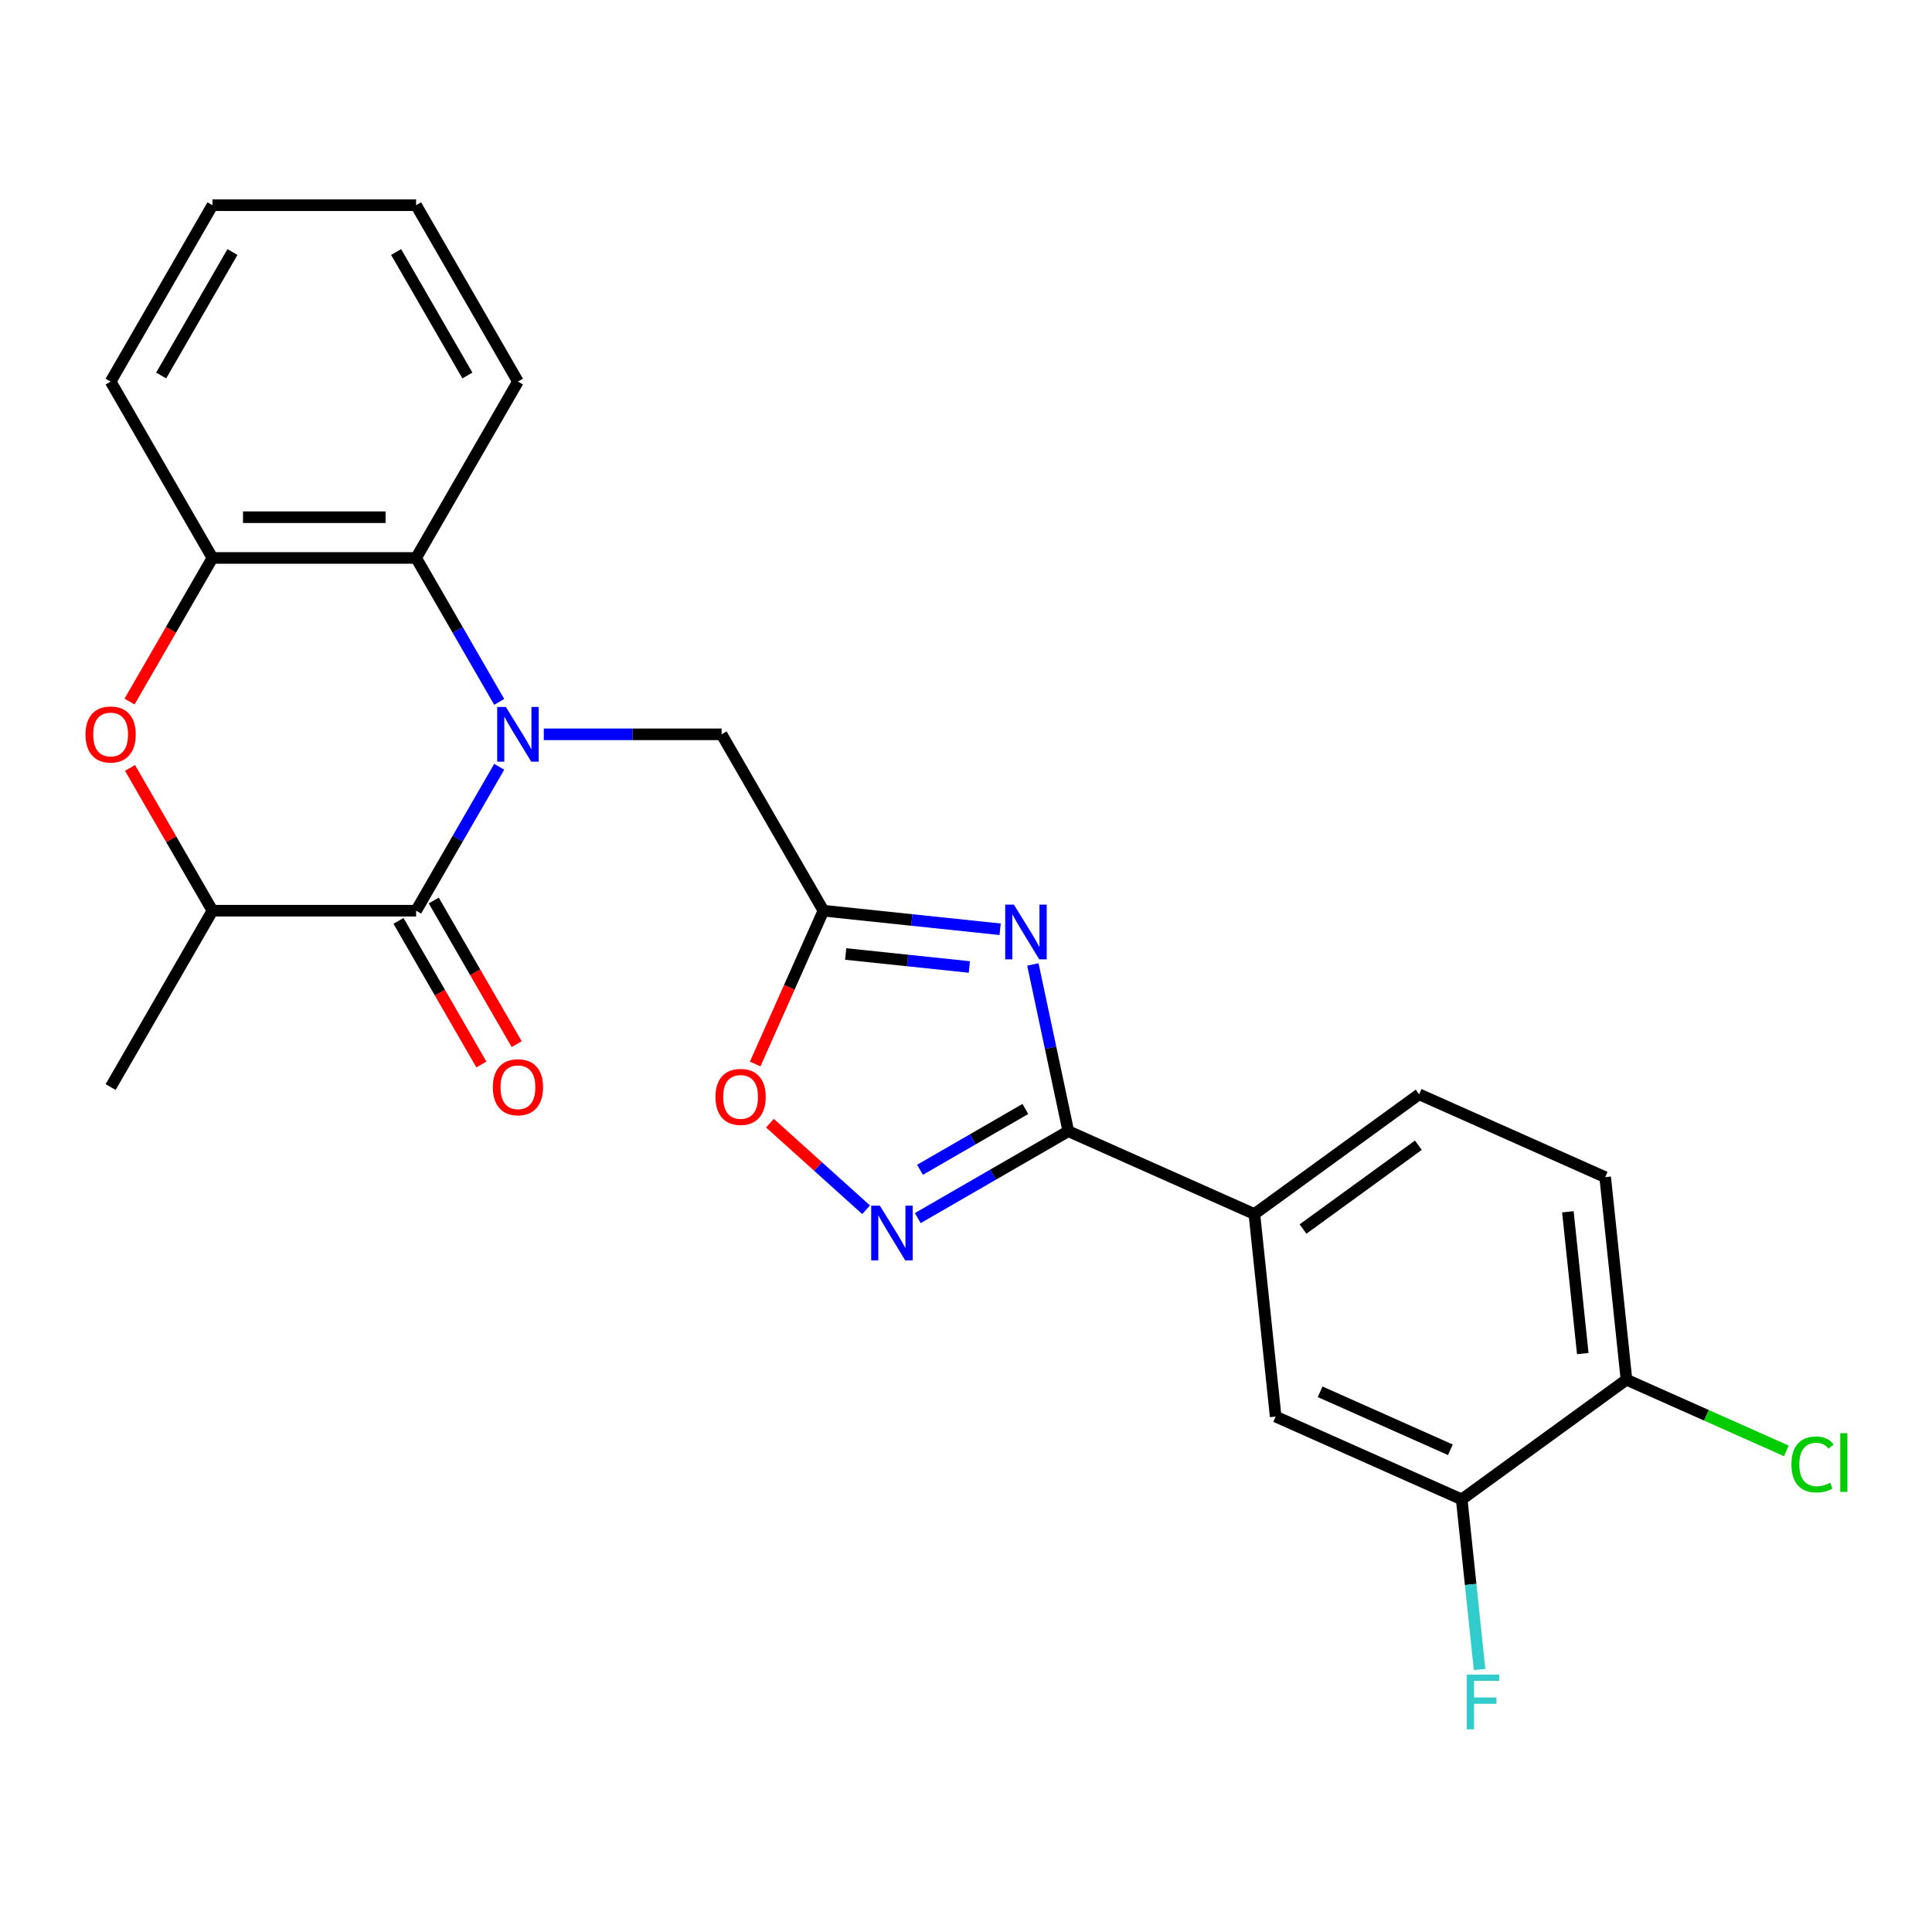 <?xml version='1.0' encoding='iso-8859-1'?>
<svg version='1.1' baseProfile='full'
              xmlns='http://www.w3.org/2000/svg'
                      xmlns:rdkit='http://www.rdkit.org/xml'
                      xmlns:xlink='http://www.w3.org/1999/xlink'
                  xml:space='preserve'
width='1000px' height='1000px' viewBox='0 0 1000 1000'>
<!-- END OF HEADER -->
<rect style='opacity:1.0;fill:#FFFFFF;stroke:none' width='1000' height='1000' x='0' y='0'> </rect>
<path class='bond-1' d='M 258.392,396.88 L 236.887,434.128' style='fill:none;fill-rule:evenodd;stroke:#0000FF;stroke-width:6px;stroke-linecap:butt;stroke-linejoin:miter;stroke-opacity:1' />
<path class='bond-1' d='M 236.887,434.128 L 215.382,471.375' style='fill:none;fill-rule:evenodd;stroke:#000000;stroke-width:6px;stroke-linecap:butt;stroke-linejoin:miter;stroke-opacity:1' />
<path class='bond-5' d='M 258.392,363.289 L 236.887,326.042' style='fill:none;fill-rule:evenodd;stroke:#0000FF;stroke-width:6px;stroke-linecap:butt;stroke-linejoin:miter;stroke-opacity:1' />
<path class='bond-5' d='M 236.887,326.042 L 215.382,288.794' style='fill:none;fill-rule:evenodd;stroke:#000000;stroke-width:6px;stroke-linecap:butt;stroke-linejoin:miter;stroke-opacity:1' />
<path class='bond-10' d='M 281.464,380.085 L 327.483,380.085' style='fill:none;fill-rule:evenodd;stroke:#0000FF;stroke-width:6px;stroke-linecap:butt;stroke-linejoin:miter;stroke-opacity:1' />
<path class='bond-10' d='M 327.483,380.085 L 373.502,380.085' style='fill:none;fill-rule:evenodd;stroke:#000000;stroke-width:6px;stroke-linecap:butt;stroke-linejoin:miter;stroke-opacity:1' />
<path class='bond-0' d='M 517.669,480.988 L 471.939,476.182' style='fill:none;fill-rule:evenodd;stroke:#0000FF;stroke-width:6px;stroke-linecap:butt;stroke-linejoin:miter;stroke-opacity:1' />
<path class='bond-0' d='M 471.939,476.182 L 426.209,471.375' style='fill:none;fill-rule:evenodd;stroke:#000000;stroke-width:6px;stroke-linecap:butt;stroke-linejoin:miter;stroke-opacity:1' />
<path class='bond-0' d='M 501.746,500.513 L 469.735,497.149' style='fill:none;fill-rule:evenodd;stroke:#0000FF;stroke-width:6px;stroke-linecap:butt;stroke-linejoin:miter;stroke-opacity:1' />
<path class='bond-0' d='M 469.735,497.149 L 437.724,493.784' style='fill:none;fill-rule:evenodd;stroke:#000000;stroke-width:6px;stroke-linecap:butt;stroke-linejoin:miter;stroke-opacity:1' />
<path class='bond-2' d='M 534.614,499.189 L 543.788,542.347' style='fill:none;fill-rule:evenodd;stroke:#0000FF;stroke-width:6px;stroke-linecap:butt;stroke-linejoin:miter;stroke-opacity:1' />
<path class='bond-2' d='M 543.788,542.347 L 552.961,585.504' style='fill:none;fill-rule:evenodd;stroke:#000000;stroke-width:6px;stroke-linecap:butt;stroke-linejoin:miter;stroke-opacity:1' />
<path class='bond-7' d='M 215.382,471.375 L 109.968,471.375' style='fill:none;fill-rule:evenodd;stroke:#000000;stroke-width:6px;stroke-linecap:butt;stroke-linejoin:miter;stroke-opacity:1' />
<path class='bond-14' d='M 206.253,476.646 L 227.711,513.814' style='fill:none;fill-rule:evenodd;stroke:#000000;stroke-width:6px;stroke-linecap:butt;stroke-linejoin:miter;stroke-opacity:1' />
<path class='bond-14' d='M 227.711,513.814 L 249.17,550.981' style='fill:none;fill-rule:evenodd;stroke:#FF0000;stroke-width:6px;stroke-linecap:butt;stroke-linejoin:miter;stroke-opacity:1' />
<path class='bond-14' d='M 224.511,466.105 L 245.97,503.272' style='fill:none;fill-rule:evenodd;stroke:#000000;stroke-width:6px;stroke-linecap:butt;stroke-linejoin:miter;stroke-opacity:1' />
<path class='bond-14' d='M 245.97,503.272 L 267.428,540.44' style='fill:none;fill-rule:evenodd;stroke:#FF0000;stroke-width:6px;stroke-linecap:butt;stroke-linejoin:miter;stroke-opacity:1' />
<path class='bond-11' d='M 552.961,585.504 L 649.261,628.379' style='fill:none;fill-rule:evenodd;stroke:#000000;stroke-width:6px;stroke-linecap:butt;stroke-linejoin:miter;stroke-opacity:1' />
<path class='bond-26' d='M 552.961,585.504 L 514.003,607.996' style='fill:none;fill-rule:evenodd;stroke:#000000;stroke-width:6px;stroke-linecap:butt;stroke-linejoin:miter;stroke-opacity:1' />
<path class='bond-26' d='M 514.003,607.996 L 475.046,630.488' style='fill:none;fill-rule:evenodd;stroke:#0000FF;stroke-width:6px;stroke-linecap:butt;stroke-linejoin:miter;stroke-opacity:1' />
<path class='bond-26' d='M 530.732,573.993 L 503.462,589.738' style='fill:none;fill-rule:evenodd;stroke:#000000;stroke-width:6px;stroke-linecap:butt;stroke-linejoin:miter;stroke-opacity:1' />
<path class='bond-26' d='M 503.462,589.738 L 476.192,605.482' style='fill:none;fill-rule:evenodd;stroke:#0000FF;stroke-width:6px;stroke-linecap:butt;stroke-linejoin:miter;stroke-opacity:1' />
<path class='bond-3' d='M 426.209,471.375 L 373.502,380.085' style='fill:none;fill-rule:evenodd;stroke:#000000;stroke-width:6px;stroke-linecap:butt;stroke-linejoin:miter;stroke-opacity:1' />
<path class='bond-8' d='M 426.209,471.375 L 408.545,511.048' style='fill:none;fill-rule:evenodd;stroke:#000000;stroke-width:6px;stroke-linecap:butt;stroke-linejoin:miter;stroke-opacity:1' />
<path class='bond-8' d='M 408.545,511.048 L 390.882,550.72' style='fill:none;fill-rule:evenodd;stroke:#FF0000;stroke-width:6px;stroke-linecap:butt;stroke-linejoin:miter;stroke-opacity:1' />
<path class='bond-4' d='M 448.295,626.167 L 423.407,603.758' style='fill:none;fill-rule:evenodd;stroke:#0000FF;stroke-width:6px;stroke-linecap:butt;stroke-linejoin:miter;stroke-opacity:1' />
<path class='bond-4' d='M 423.407,603.758 L 398.518,581.348' style='fill:none;fill-rule:evenodd;stroke:#FF0000;stroke-width:6px;stroke-linecap:butt;stroke-linejoin:miter;stroke-opacity:1' />
<path class='bond-9' d='M 215.382,288.794 L 109.968,288.794' style='fill:none;fill-rule:evenodd;stroke:#000000;stroke-width:6px;stroke-linecap:butt;stroke-linejoin:miter;stroke-opacity:1' />
<path class='bond-9' d='M 199.57,267.711 L 125.78,267.711' style='fill:none;fill-rule:evenodd;stroke:#000000;stroke-width:6px;stroke-linecap:butt;stroke-linejoin:miter;stroke-opacity:1' />
<path class='bond-20' d='M 215.382,288.794 L 268.088,197.503' style='fill:none;fill-rule:evenodd;stroke:#000000;stroke-width:6px;stroke-linecap:butt;stroke-linejoin:miter;stroke-opacity:1' />
<path class='bond-6' d='M 67.051,363.129 L 88.51,325.962' style='fill:none;fill-rule:evenodd;stroke:#FF0000;stroke-width:6px;stroke-linecap:butt;stroke-linejoin:miter;stroke-opacity:1' />
<path class='bond-6' d='M 88.51,325.962 L 109.968,288.794' style='fill:none;fill-rule:evenodd;stroke:#000000;stroke-width:6px;stroke-linecap:butt;stroke-linejoin:miter;stroke-opacity:1' />
<path class='bond-25' d='M 67.305,397.48 L 88.637,434.428' style='fill:none;fill-rule:evenodd;stroke:#FF0000;stroke-width:6px;stroke-linecap:butt;stroke-linejoin:miter;stroke-opacity:1' />
<path class='bond-25' d='M 88.637,434.428 L 109.968,471.375' style='fill:none;fill-rule:evenodd;stroke:#000000;stroke-width:6px;stroke-linecap:butt;stroke-linejoin:miter;stroke-opacity:1' />
<path class='bond-22' d='M 109.968,471.375 L 57.262,562.666' style='fill:none;fill-rule:evenodd;stroke:#000000;stroke-width:6px;stroke-linecap:butt;stroke-linejoin:miter;stroke-opacity:1' />
<path class='bond-21' d='M 109.968,288.794 L 57.262,197.503' style='fill:none;fill-rule:evenodd;stroke:#000000;stroke-width:6px;stroke-linecap:butt;stroke-linejoin:miter;stroke-opacity:1' />
<path class='bond-13' d='M 649.261,628.379 L 660.28,733.215' style='fill:none;fill-rule:evenodd;stroke:#000000;stroke-width:6px;stroke-linecap:butt;stroke-linejoin:miter;stroke-opacity:1' />
<path class='bond-16' d='M 649.261,628.379 L 734.542,566.419' style='fill:none;fill-rule:evenodd;stroke:#000000;stroke-width:6px;stroke-linecap:butt;stroke-linejoin:miter;stroke-opacity:1' />
<path class='bond-16' d='M 674.445,636.142 L 734.142,592.769' style='fill:none;fill-rule:evenodd;stroke:#000000;stroke-width:6px;stroke-linecap:butt;stroke-linejoin:miter;stroke-opacity:1' />
<path class='bond-12' d='M 756.58,776.091 L 660.28,733.215' style='fill:none;fill-rule:evenodd;stroke:#000000;stroke-width:6px;stroke-linecap:butt;stroke-linejoin:miter;stroke-opacity:1' />
<path class='bond-12' d='M 750.71,750.399 L 683.3,720.387' style='fill:none;fill-rule:evenodd;stroke:#000000;stroke-width:6px;stroke-linecap:butt;stroke-linejoin:miter;stroke-opacity:1' />
<path class='bond-18' d='M 756.58,776.091 L 761.206,820.111' style='fill:none;fill-rule:evenodd;stroke:#000000;stroke-width:6px;stroke-linecap:butt;stroke-linejoin:miter;stroke-opacity:1' />
<path class='bond-18' d='M 761.206,820.111 L 765.833,864.131' style='fill:none;fill-rule:evenodd;stroke:#33CCCC;stroke-width:6px;stroke-linecap:butt;stroke-linejoin:miter;stroke-opacity:1' />
<path class='bond-28' d='M 756.58,776.091 L 841.861,714.13' style='fill:none;fill-rule:evenodd;stroke:#000000;stroke-width:6px;stroke-linecap:butt;stroke-linejoin:miter;stroke-opacity:1' />
<path class='bond-15' d='M 841.861,714.13 L 830.842,609.294' style='fill:none;fill-rule:evenodd;stroke:#000000;stroke-width:6px;stroke-linecap:butt;stroke-linejoin:miter;stroke-opacity:1' />
<path class='bond-15' d='M 819.241,700.609 L 811.528,627.224' style='fill:none;fill-rule:evenodd;stroke:#000000;stroke-width:6px;stroke-linecap:butt;stroke-linejoin:miter;stroke-opacity:1' />
<path class='bond-19' d='M 841.861,714.13 L 883.233,732.55' style='fill:none;fill-rule:evenodd;stroke:#000000;stroke-width:6px;stroke-linecap:butt;stroke-linejoin:miter;stroke-opacity:1' />
<path class='bond-19' d='M 883.233,732.55 L 924.605,750.971' style='fill:none;fill-rule:evenodd;stroke:#00CC00;stroke-width:6px;stroke-linecap:butt;stroke-linejoin:miter;stroke-opacity:1' />
<path class='bond-17' d='M 734.542,566.419 L 830.842,609.294' style='fill:none;fill-rule:evenodd;stroke:#000000;stroke-width:6px;stroke-linecap:butt;stroke-linejoin:miter;stroke-opacity:1' />
<path class='bond-23' d='M 268.088,197.503 L 215.382,106.213' style='fill:none;fill-rule:evenodd;stroke:#000000;stroke-width:6px;stroke-linecap:butt;stroke-linejoin:miter;stroke-opacity:1' />
<path class='bond-23' d='M 241.924,194.351 L 205.03,130.448' style='fill:none;fill-rule:evenodd;stroke:#000000;stroke-width:6px;stroke-linecap:butt;stroke-linejoin:miter;stroke-opacity:1' />
<path class='bond-27' d='M 57.262,197.503 L 109.968,106.213' style='fill:none;fill-rule:evenodd;stroke:#000000;stroke-width:6px;stroke-linecap:butt;stroke-linejoin:miter;stroke-opacity:1' />
<path class='bond-27' d='M 83.426,194.351 L 120.321,130.448' style='fill:none;fill-rule:evenodd;stroke:#000000;stroke-width:6px;stroke-linecap:butt;stroke-linejoin:miter;stroke-opacity:1' />
<path class='bond-24' d='M 215.382,106.213 L 109.968,106.213' style='fill:none;fill-rule:evenodd;stroke:#000000;stroke-width:6px;stroke-linecap:butt;stroke-linejoin:miter;stroke-opacity:1' />
<path  class='atom-0' d='M 261.828 365.925
L 271.108 380.925
Q 272.028 382.405, 273.508 385.085
Q 274.988 387.765, 275.068 387.925
L 275.068 365.925
L 278.828 365.925
L 278.828 394.245
L 274.948 394.245
L 264.988 377.845
Q 263.828 375.925, 262.588 373.725
Q 261.388 371.525, 261.028 370.845
L 261.028 394.245
L 257.348 394.245
L 257.348 365.925
L 261.828 365.925
' fill='#0000FF'/>
<path  class='atom-1' d='M 524.784 468.234
L 534.064 483.234
Q 534.984 484.714, 536.464 487.394
Q 537.944 490.074, 538.024 490.234
L 538.024 468.234
L 541.784 468.234
L 541.784 496.554
L 537.904 496.554
L 527.944 480.154
Q 526.784 478.234, 525.544 476.034
Q 524.344 473.834, 523.984 473.154
L 523.984 496.554
L 520.304 496.554
L 520.304 468.234
L 524.784 468.234
' fill='#0000FF'/>
<path  class='atom-5' d='M 455.41 624.051
L 464.69 639.051
Q 465.61 640.531, 467.09 643.211
Q 468.57 645.891, 468.65 646.051
L 468.65 624.051
L 472.41 624.051
L 472.41 652.371
L 468.53 652.371
L 458.57 635.971
Q 457.41 634.051, 456.17 631.851
Q 454.97 629.651, 454.61 628.971
L 454.61 652.371
L 450.93 652.371
L 450.93 624.051
L 455.41 624.051
' fill='#0000FF'/>
<path  class='atom-7' d='M 44.262 380.165
Q 44.262 373.365, 47.622 369.565
Q 50.982 365.765, 57.262 365.765
Q 63.542 365.765, 66.902 369.565
Q 70.262 373.365, 70.262 380.165
Q 70.262 387.045, 66.862 390.965
Q 63.462 394.845, 57.262 394.845
Q 51.022 394.845, 47.622 390.965
Q 44.262 387.085, 44.262 380.165
M 57.262 391.645
Q 61.582 391.645, 63.902 388.765
Q 66.262 385.845, 66.262 380.165
Q 66.262 374.605, 63.902 371.805
Q 61.582 368.965, 57.262 368.965
Q 52.942 368.965, 50.582 371.765
Q 48.262 374.565, 48.262 380.165
Q 48.262 385.885, 50.582 388.765
Q 52.942 391.645, 57.262 391.645
' fill='#FF0000'/>
<path  class='atom-9' d='M 370.333 567.755
Q 370.333 560.955, 373.693 557.155
Q 377.053 553.355, 383.333 553.355
Q 389.613 553.355, 392.973 557.155
Q 396.333 560.955, 396.333 567.755
Q 396.333 574.635, 392.933 578.555
Q 389.533 582.435, 383.333 582.435
Q 377.093 582.435, 373.693 578.555
Q 370.333 574.675, 370.333 567.755
M 383.333 579.235
Q 387.653 579.235, 389.973 576.355
Q 392.333 573.435, 392.333 567.755
Q 392.333 562.195, 389.973 559.395
Q 387.653 556.555, 383.333 556.555
Q 379.013 556.555, 376.653 559.355
Q 374.333 562.155, 374.333 567.755
Q 374.333 573.475, 376.653 576.355
Q 379.013 579.235, 383.333 579.235
' fill='#FF0000'/>
<path  class='atom-15' d='M 255.088 562.746
Q 255.088 555.946, 258.448 552.146
Q 261.808 548.346, 268.088 548.346
Q 274.368 548.346, 277.728 552.146
Q 281.088 555.946, 281.088 562.746
Q 281.088 569.626, 277.688 573.546
Q 274.288 577.426, 268.088 577.426
Q 261.848 577.426, 258.448 573.546
Q 255.088 569.666, 255.088 562.746
M 268.088 574.226
Q 272.408 574.226, 274.728 571.346
Q 277.088 568.426, 277.088 562.746
Q 277.088 557.186, 274.728 554.386
Q 272.408 551.546, 268.088 551.546
Q 263.768 551.546, 261.408 554.346
Q 259.088 557.146, 259.088 562.746
Q 259.088 568.466, 261.408 571.346
Q 263.768 574.226, 268.088 574.226
' fill='#FF0000'/>
<path  class='atom-19' d='M 759.178 866.767
L 776.018 866.767
L 776.018 870.007
L 762.978 870.007
L 762.978 878.607
L 774.578 878.607
L 774.578 881.887
L 762.978 881.887
L 762.978 895.087
L 759.178 895.087
L 759.178 866.767
' fill='#33CCCC'/>
<path  class='atom-20' d='M 927.241 757.986
Q 927.241 750.946, 930.521 747.266
Q 933.841 743.546, 940.121 743.546
Q 945.961 743.546, 949.081 747.666
L 946.441 749.826
Q 944.161 746.826, 940.121 746.826
Q 935.841 746.826, 933.561 749.706
Q 931.321 752.546, 931.321 757.986
Q 931.321 763.586, 933.641 766.466
Q 936.001 769.346, 940.561 769.346
Q 943.681 769.346, 947.321 767.466
L 948.441 770.466
Q 946.961 771.426, 944.721 771.986
Q 942.481 772.546, 940.001 772.546
Q 933.841 772.546, 930.521 768.786
Q 927.241 765.026, 927.241 757.986
' fill='#00CC00'/>
<path  class='atom-20' d='M 952.521 741.826
L 956.201 741.826
L 956.201 772.186
L 952.521 772.186
L 952.521 741.826
' fill='#00CC00'/>
</svg>
